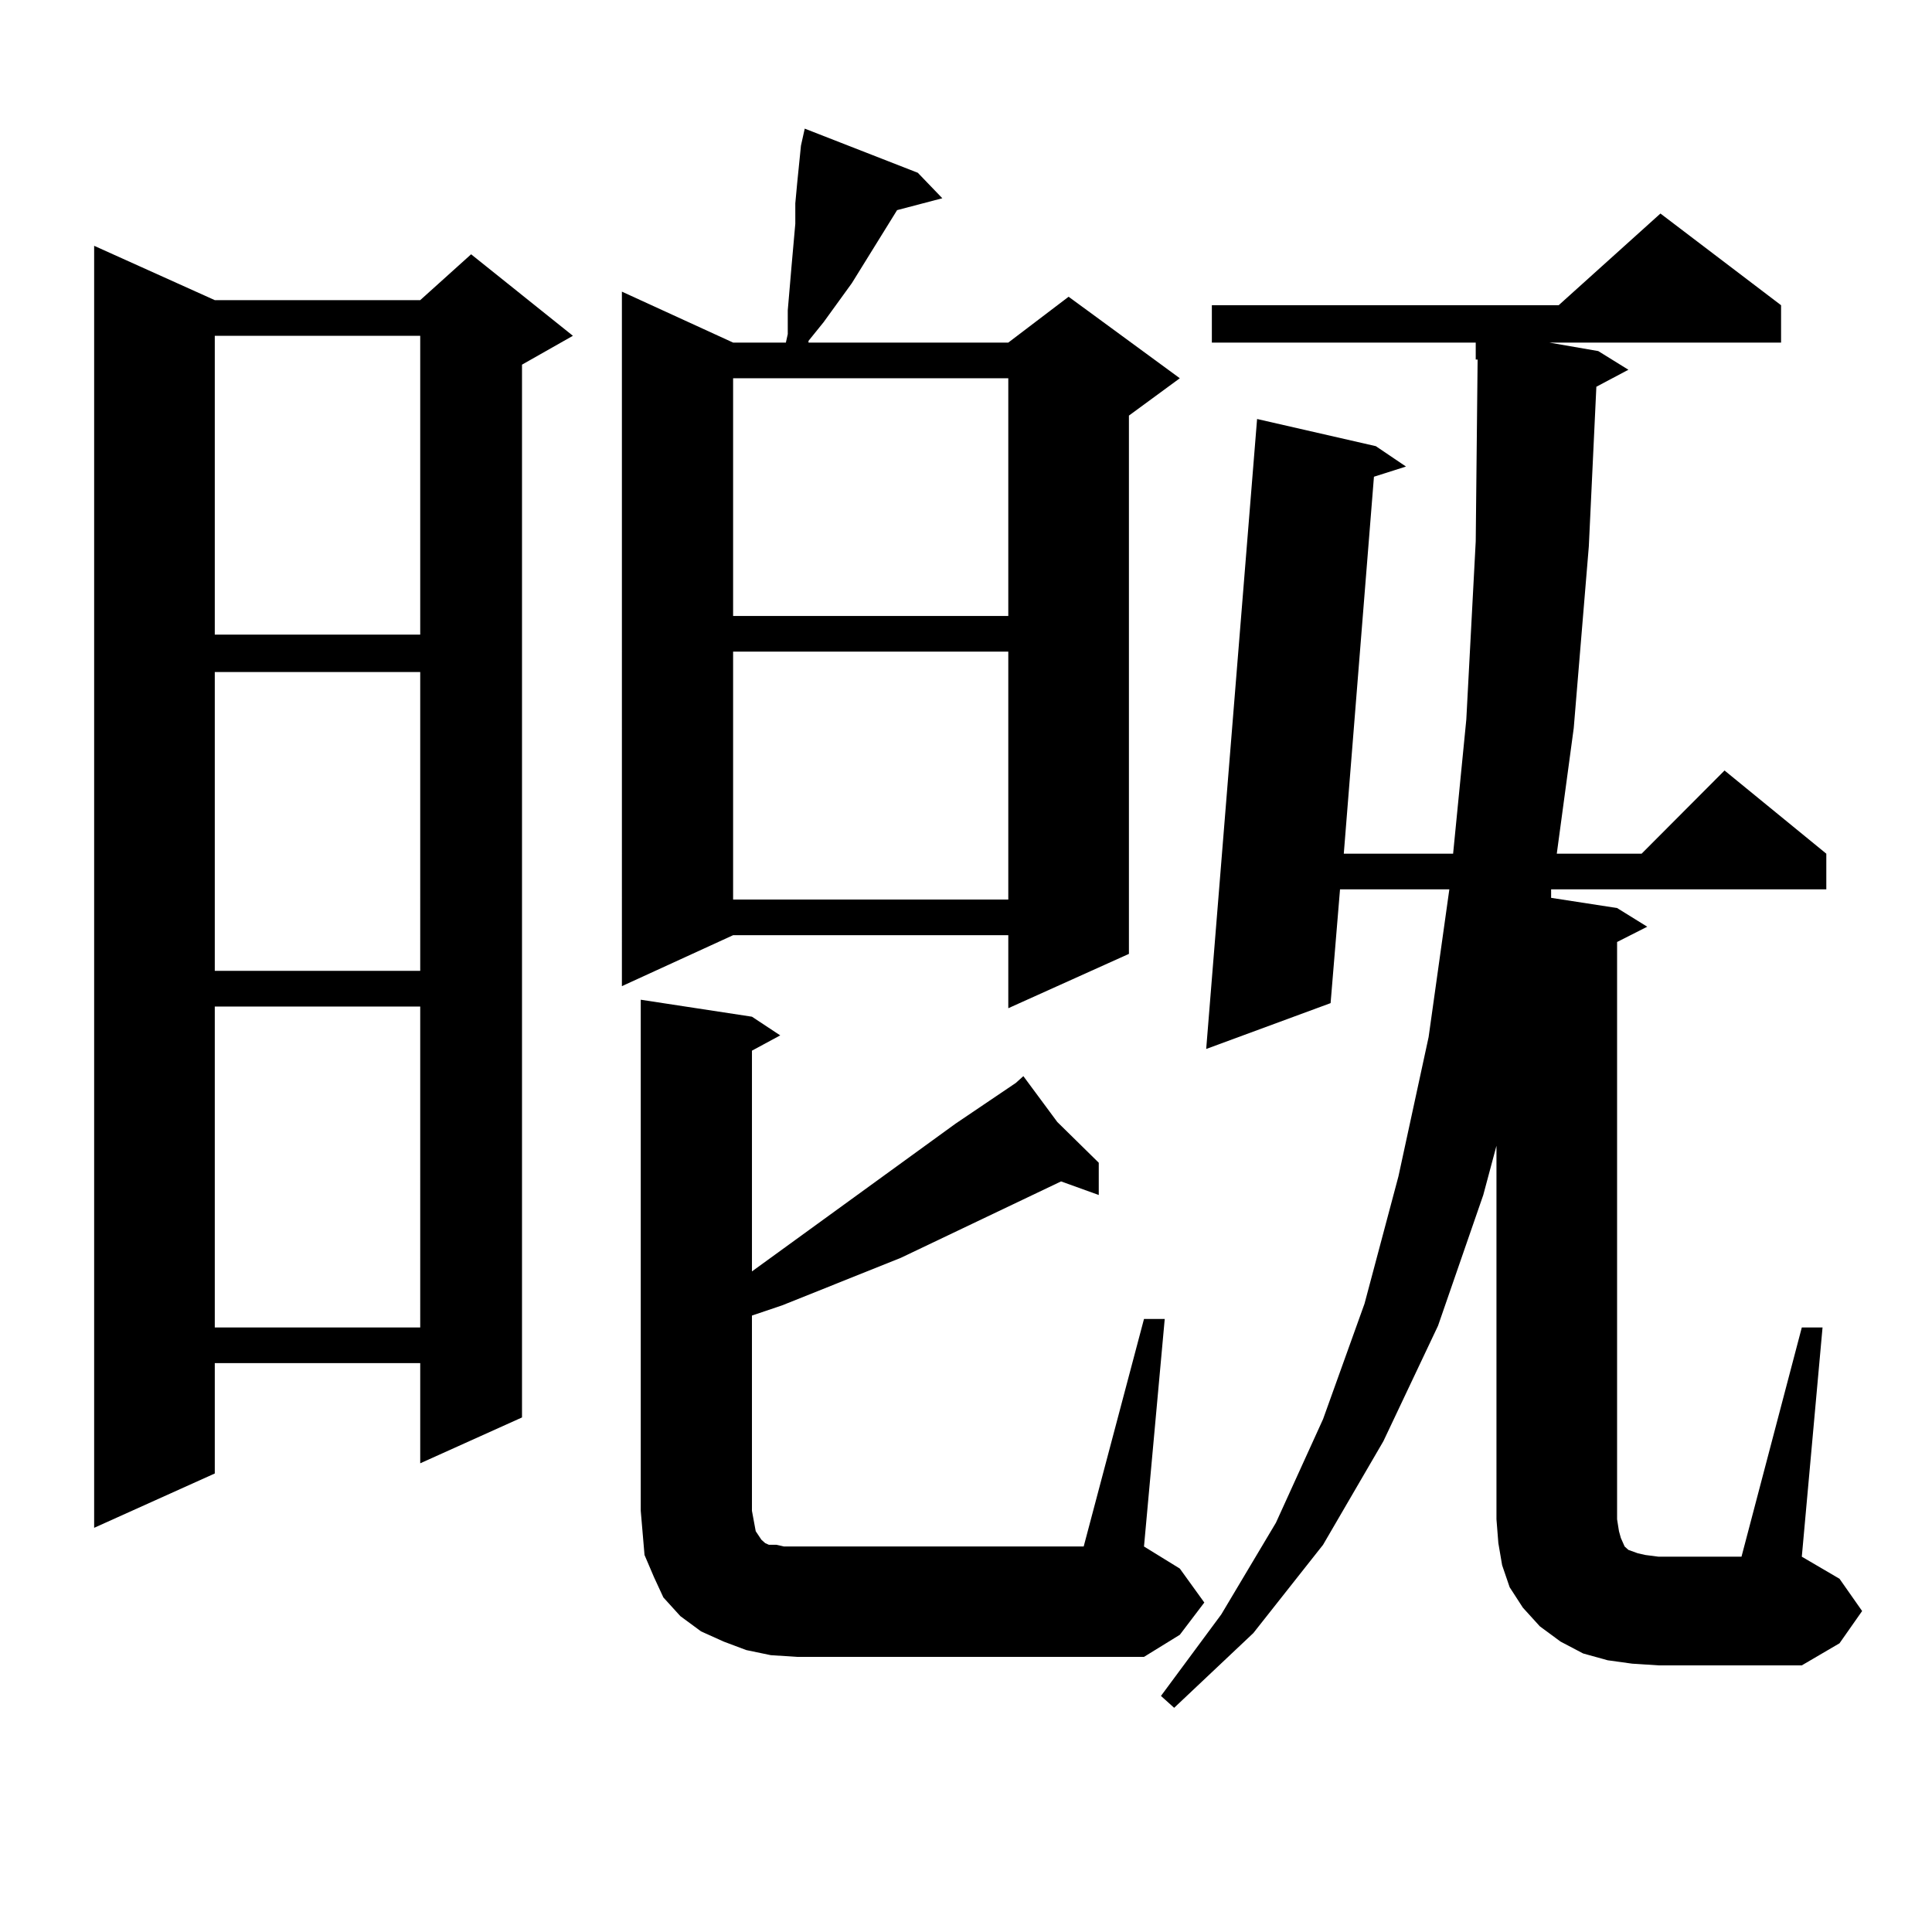 <?xml version="1.0" encoding="utf-8"?>
<!-- Generator: Adobe Illustrator 16.0.0, SVG Export Plug-In . SVG Version: 6.00 Build 0)  -->
<!DOCTYPE svg PUBLIC "-//W3C//DTD SVG 1.1//EN" "http://www.w3.org/Graphics/SVG/1.1/DTD/svg11.dtd">
<svg version="1.1" id="图层_1" xmlns="http://www.w3.org/2000/svg" xmlns:xlink="http://www.w3.org/1999/xlink" x="0px" y="0px"
	 width="1000px" height="1000px" viewBox="0 0 1000 1000" enable-background="new 0 0 1000 1000" xml:space="preserve">
<path d="M111.168,155.348h106.339l26.341-23.73l52.682,42.188l-26.341,14.941v544.922l-52.682,23.73v-51.855H111.168v57.129
	L48.73,790.797V127.223L111.168,155.348z M111.168,173.805v154.688h106.339V173.805H111.168z M111.168,347.828v154.688h106.339
	V347.828H111.168z M111.168,520.973v166.113h106.339V520.973H111.168z M475.062,89.43l12.683,13.184l-23.414,6.152l-23.414,37.793
	l-14.634,20.215l-7.805,9.668v0.879H521.89l31.219-23.73l57.56,42.188l-26.341,19.336v278.613l-62.438,28.125v-37.793H379.454
	l-57.56,26.367V150.953l57.56,26.367h27.316l0.976-4.395v-12.305l0.976-11.426l0.976-11.426l1.951-21.973V105.25l0.976-10.547
	l1.951-19.336l1.951-8.789L475.062,89.43z M592.132,682.691h10.731l-10.731,117.773l18.536,11.426l12.683,17.578l-12.683,16.699
	l-18.536,11.426H412.624l-13.658-0.879l-12.683-2.637l-11.707-4.395l-11.707-5.273l-10.731-7.91l-8.78-9.668l-4.878-10.547
	l-4.878-11.426l-0.976-11.426l-0.976-11.426V517.457l57.56,8.789l14.634,9.668l-14.634,7.91v114.258l105.363-76.465l31.219-21.094
	l-0.976-0.879l0.976,0.879l3.902-3.516l17.561,23.73l21.463,21.094v16.699l-19.512-7.031l-82.925,39.551l-61.462,24.609
	l-15.609,5.273v101.074l0.976,5.273l0.976,5.273l2.927,4.395l0.976,0.879l0.976,0.879l1.951,0.879h3.902l3.902,0.879h6.829h148.289
	L592.132,682.691z M379.454,195.777v123.047H521.89V195.777H379.454z M379.454,337.281v128.32H521.89v-128.32H379.454z
	 M802.858,460.328v4.395l34.146,5.273l15.609,9.668l-15.609,7.91v298.828l0.976,6.152l0.976,3.516l1.951,4.395l1.951,1.758
	l4.878,1.758l3.902,0.879l6.829,0.879h42.926l31.219-118.652h10.731l-10.731,118.652l19.512,11.426l11.707,16.699l-11.707,16.699
	l-19.512,11.426h-74.145l-13.658-0.879l-12.683-1.758l-12.683-3.516l-11.707-6.152l-10.731-7.91l-8.78-9.668l-6.829-10.547
	l-3.902-11.426l-1.951-11.426l-0.976-12.305V593.043l-6.829,25.488l-23.414,67.676l-28.292,59.766l-31.219,53.613l-36.097,45.703
	l-40.975,38.672l-6.829-6.152l31.219-42.188l28.292-47.461l24.39-53.613l21.463-59.766l17.561-65.918l15.609-72.07l10.731-76.465
	h-56.584l-4.878,58.887l-64.389,23.73l26.341-326.074l61.462,14.063l15.609,10.547l-16.585,5.273l-15.609,195.117h56.584
	l6.829-69.434l4.878-92.285l0.976-94.043h-0.976v-8.789H627.253v-19.336h179.508l52.682-47.461l62.438,47.461v19.336H801.883
	l25.365,4.395l15.609,9.668l-16.585,8.789l-3.902,82.617l-7.805,94.043l-8.78,65.039h43.901l42.926-43.066l52.682,43.066v18.457
	H802.858z"/>
</svg>
